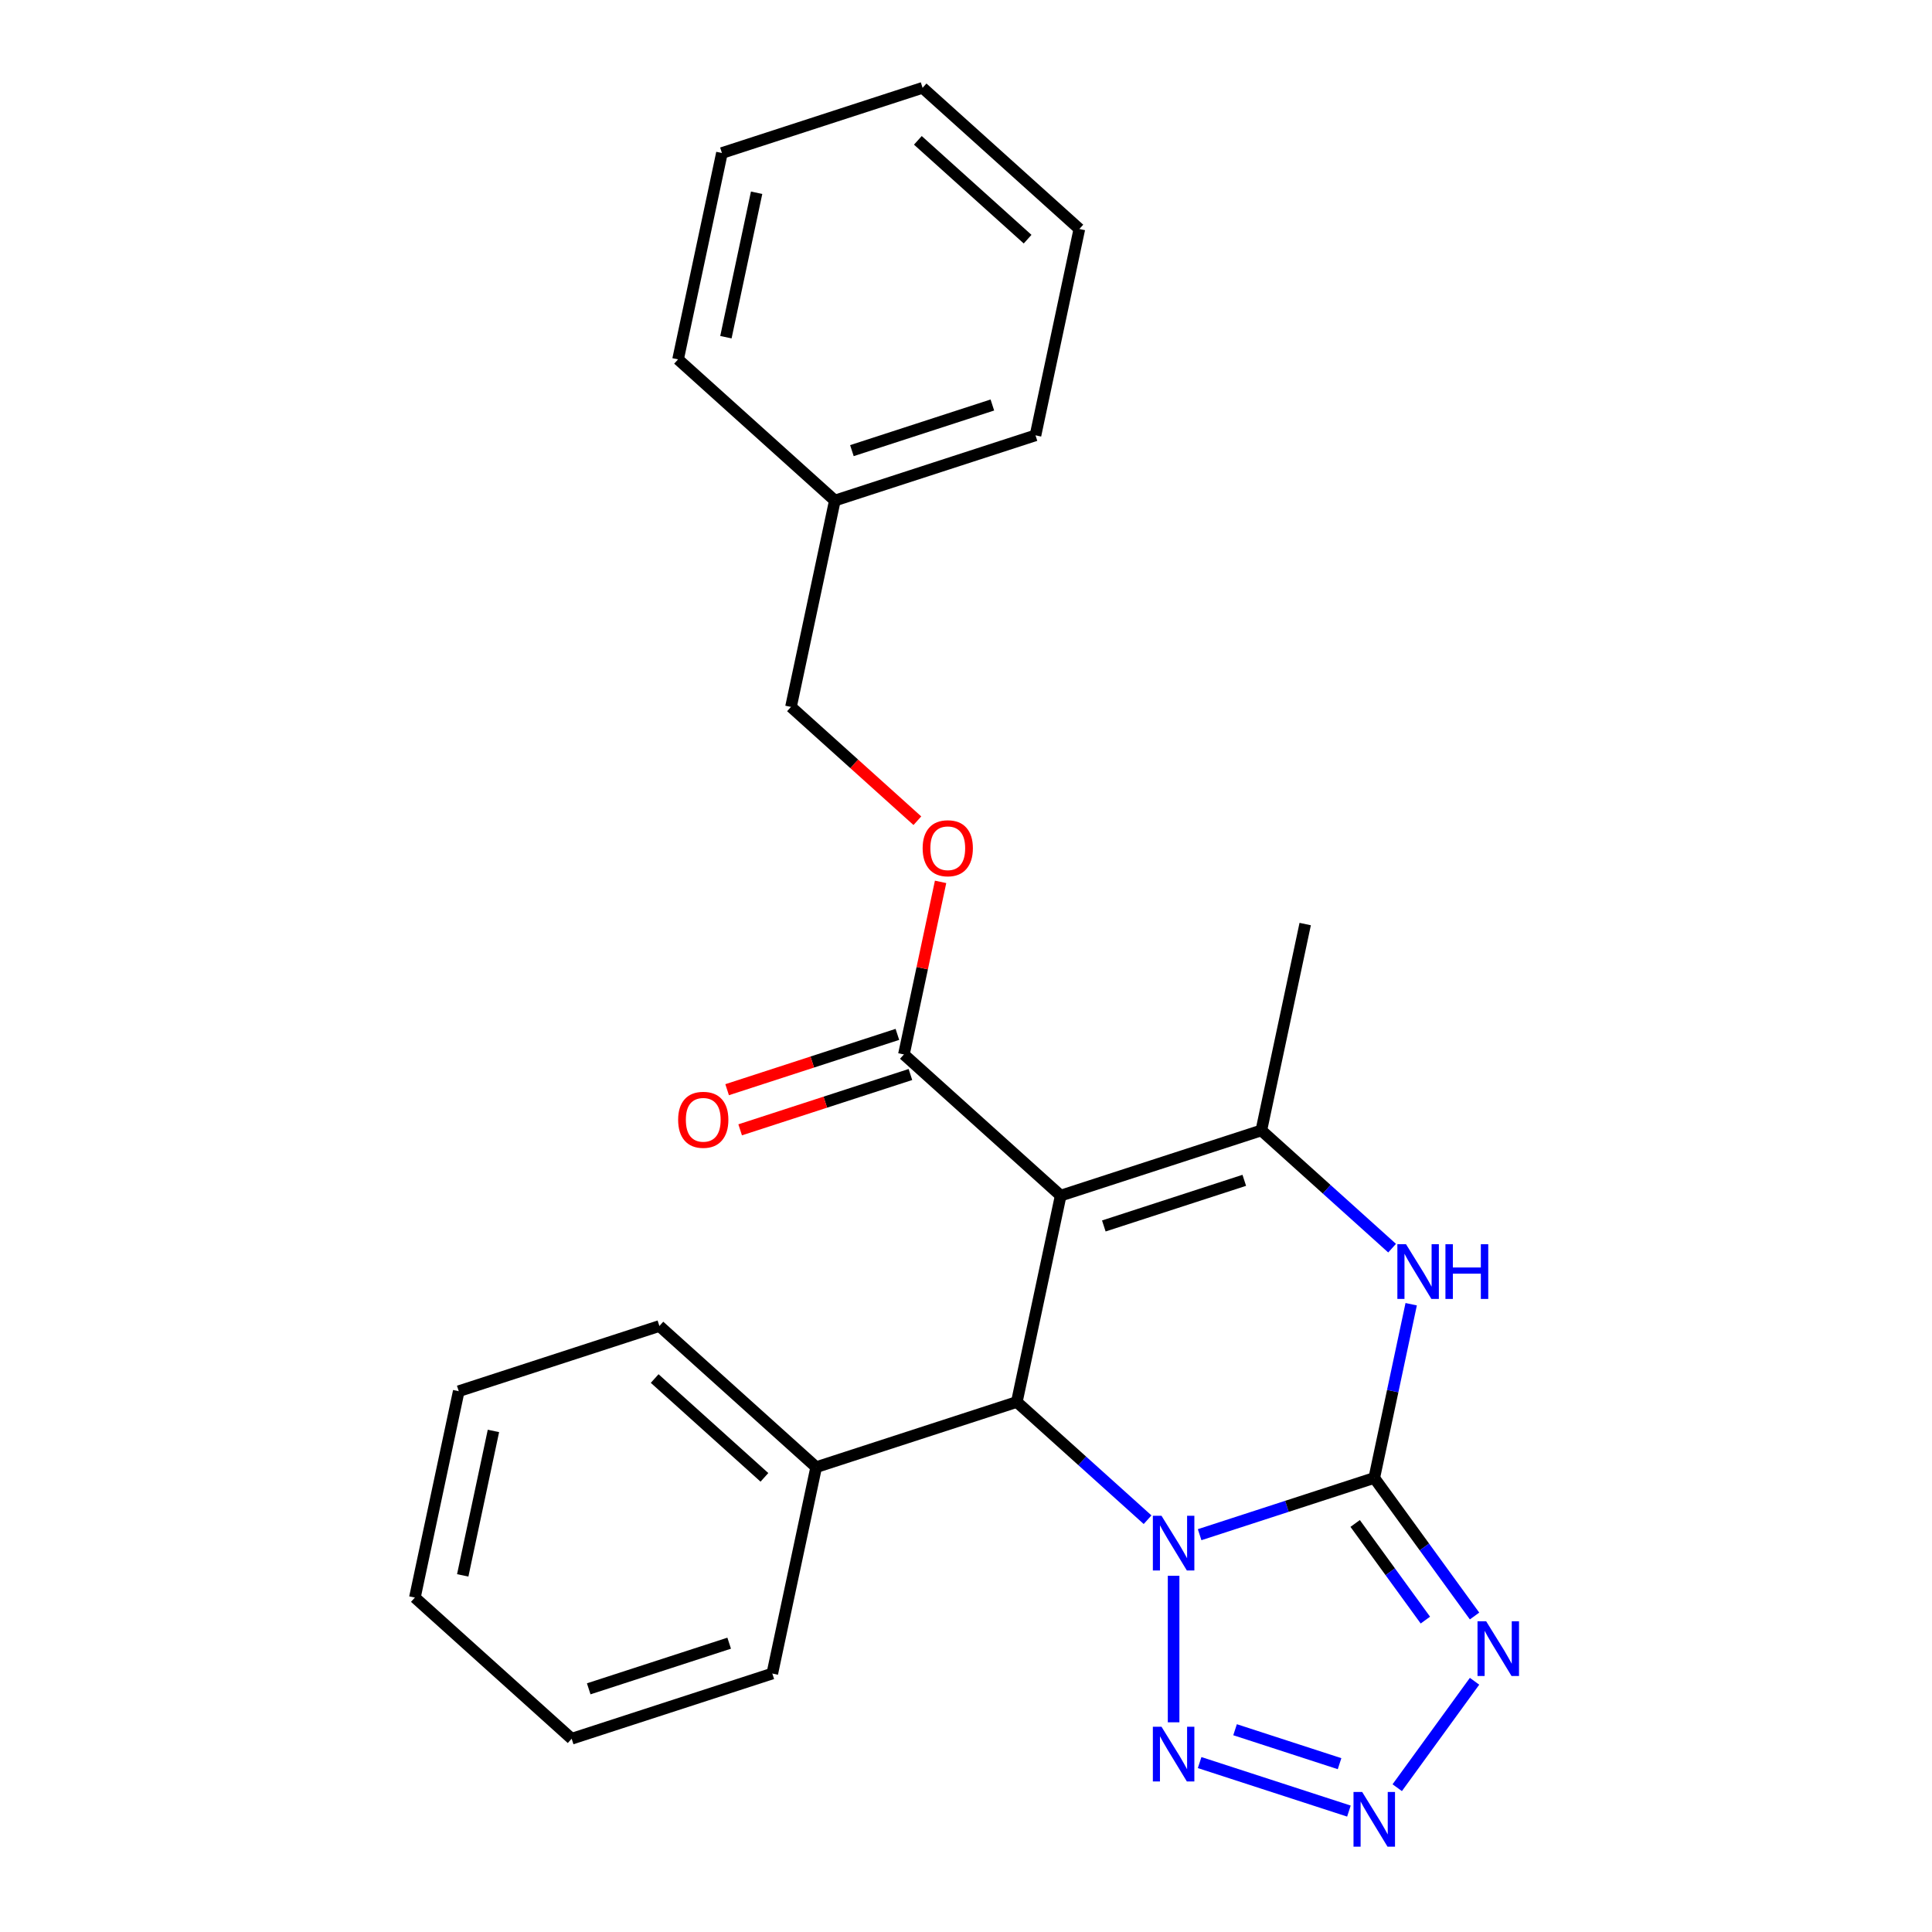 <?xml version='1.0' encoding='iso-8859-1'?>
<svg version='1.1' baseProfile='full'
              xmlns='http://www.w3.org/2000/svg'
                      xmlns:rdkit='http://www.rdkit.org/xml'
                      xmlns:xlink='http://www.w3.org/1999/xlink'
                  xml:space='preserve'
width='1000px' height='1000px' viewBox='0 0 1000 1000'>
<!-- END OF HEADER -->
<rect style='opacity:1.0;fill:#FFFFFF;stroke:none' width='1000' height='1000' x='0' y='0'> </rect>
<path class='bond-0' d='M 620.927,794.354 L 666.12,779.67' style='fill:none;fill-rule:evenodd;stroke:#0000FF;stroke-width:6px;stroke-linecap:butt;stroke-linejoin:miter;stroke-opacity:1' />
<path class='bond-0' d='M 666.12,779.67 L 711.313,764.986' style='fill:none;fill-rule:evenodd;stroke:#000000;stroke-width:6px;stroke-linecap:butt;stroke-linejoin:miter;stroke-opacity:1' />
<path class='bond-2' d='M 593.987,786.602 L 560.146,756.132' style='fill:none;fill-rule:evenodd;stroke:#0000FF;stroke-width:6px;stroke-linecap:butt;stroke-linejoin:miter;stroke-opacity:1' />
<path class='bond-2' d='M 560.146,756.132 L 526.306,725.661' style='fill:none;fill-rule:evenodd;stroke:#000000;stroke-width:6px;stroke-linecap:butt;stroke-linejoin:miter;stroke-opacity:1' />
<path class='bond-6' d='M 607.457,815.621 L 607.457,891.463' style='fill:none;fill-rule:evenodd;stroke:#0000FF;stroke-width:6px;stroke-linecap:butt;stroke-linejoin:miter;stroke-opacity:1' />
<path class='bond-3' d='M 711.313,764.986 L 737.27,800.713' style='fill:none;fill-rule:evenodd;stroke:#000000;stroke-width:6px;stroke-linecap:butt;stroke-linejoin:miter;stroke-opacity:1' />
<path class='bond-3' d='M 737.27,800.713 L 763.227,836.441' style='fill:none;fill-rule:evenodd;stroke:#0000FF;stroke-width:6px;stroke-linecap:butt;stroke-linejoin:miter;stroke-opacity:1' />
<path class='bond-3' d='M 701.431,788.541 L 719.601,813.55' style='fill:none;fill-rule:evenodd;stroke:#000000;stroke-width:6px;stroke-linecap:butt;stroke-linejoin:miter;stroke-opacity:1' />
<path class='bond-3' d='M 719.601,813.55 L 737.771,838.56' style='fill:none;fill-rule:evenodd;stroke:#0000FF;stroke-width:6px;stroke-linecap:butt;stroke-linejoin:miter;stroke-opacity:1' />
<path class='bond-5' d='M 711.313,764.986 L 720.87,720.024' style='fill:none;fill-rule:evenodd;stroke:#000000;stroke-width:6px;stroke-linecap:butt;stroke-linejoin:miter;stroke-opacity:1' />
<path class='bond-5' d='M 720.87,720.024 L 730.426,675.062' style='fill:none;fill-rule:evenodd;stroke:#0000FF;stroke-width:6px;stroke-linecap:butt;stroke-linejoin:miter;stroke-opacity:1' />
<path class='bond-1' d='M 549.01,618.848 L 526.306,725.661' style='fill:none;fill-rule:evenodd;stroke:#000000;stroke-width:6px;stroke-linecap:butt;stroke-linejoin:miter;stroke-opacity:1' />
<path class='bond-4' d='M 549.01,618.848 L 652.865,585.103' style='fill:none;fill-rule:evenodd;stroke:#000000;stroke-width:6px;stroke-linecap:butt;stroke-linejoin:miter;stroke-opacity:1' />
<path class='bond-4' d='M 571.337,634.557 L 644.036,610.936' style='fill:none;fill-rule:evenodd;stroke:#000000;stroke-width:6px;stroke-linecap:butt;stroke-linejoin:miter;stroke-opacity:1' />
<path class='bond-8' d='M 549.01,618.848 L 467.858,545.779' style='fill:none;fill-rule:evenodd;stroke:#000000;stroke-width:6px;stroke-linecap:butt;stroke-linejoin:miter;stroke-opacity:1' />
<path class='bond-10' d='M 526.306,725.661 L 422.45,759.406' style='fill:none;fill-rule:evenodd;stroke:#000000;stroke-width:6px;stroke-linecap:butt;stroke-linejoin:miter;stroke-opacity:1' />
<path class='bond-25' d='M 763.227,870.221 L 723.205,925.307' style='fill:none;fill-rule:evenodd;stroke:#0000FF;stroke-width:6px;stroke-linecap:butt;stroke-linejoin:miter;stroke-opacity:1' />
<path class='bond-13' d='M 652.865,585.103 L 675.569,478.289' style='fill:none;fill-rule:evenodd;stroke:#000000;stroke-width:6px;stroke-linecap:butt;stroke-linejoin:miter;stroke-opacity:1' />
<path class='bond-26' d='M 652.865,585.103 L 686.706,615.573' style='fill:none;fill-rule:evenodd;stroke:#000000;stroke-width:6px;stroke-linecap:butt;stroke-linejoin:miter;stroke-opacity:1' />
<path class='bond-26' d='M 686.706,615.573 L 720.547,646.044' style='fill:none;fill-rule:evenodd;stroke:#0000FF;stroke-width:6px;stroke-linecap:butt;stroke-linejoin:miter;stroke-opacity:1' />
<path class='bond-7' d='M 620.927,912.307 L 698.197,937.414' style='fill:none;fill-rule:evenodd;stroke:#0000FF;stroke-width:6px;stroke-linecap:butt;stroke-linejoin:miter;stroke-opacity:1' />
<path class='bond-7' d='M 639.267,895.302 L 693.355,912.877' style='fill:none;fill-rule:evenodd;stroke:#0000FF;stroke-width:6px;stroke-linecap:butt;stroke-linejoin:miter;stroke-opacity:1' />
<path class='bond-9' d='M 467.858,545.779 L 477.351,501.117' style='fill:none;fill-rule:evenodd;stroke:#000000;stroke-width:6px;stroke-linecap:butt;stroke-linejoin:miter;stroke-opacity:1' />
<path class='bond-9' d='M 477.351,501.117 L 486.845,456.455' style='fill:none;fill-rule:evenodd;stroke:#FF0000;stroke-width:6px;stroke-linecap:butt;stroke-linejoin:miter;stroke-opacity:1' />
<path class='bond-11' d='M 464.484,535.393 L 420.421,549.71' style='fill:none;fill-rule:evenodd;stroke:#000000;stroke-width:6px;stroke-linecap:butt;stroke-linejoin:miter;stroke-opacity:1' />
<path class='bond-11' d='M 420.421,549.71 L 376.358,564.027' style='fill:none;fill-rule:evenodd;stroke:#FF0000;stroke-width:6px;stroke-linecap:butt;stroke-linejoin:miter;stroke-opacity:1' />
<path class='bond-11' d='M 471.233,556.164 L 427.17,570.481' style='fill:none;fill-rule:evenodd;stroke:#000000;stroke-width:6px;stroke-linecap:butt;stroke-linejoin:miter;stroke-opacity:1' />
<path class='bond-11' d='M 427.17,570.481 L 383.107,584.798' style='fill:none;fill-rule:evenodd;stroke:#FF0000;stroke-width:6px;stroke-linecap:butt;stroke-linejoin:miter;stroke-opacity:1' />
<path class='bond-12' d='M 474.832,424.802 L 442.122,395.349' style='fill:none;fill-rule:evenodd;stroke:#FF0000;stroke-width:6px;stroke-linecap:butt;stroke-linejoin:miter;stroke-opacity:1' />
<path class='bond-12' d='M 442.122,395.349 L 409.411,365.896' style='fill:none;fill-rule:evenodd;stroke:#000000;stroke-width:6px;stroke-linecap:butt;stroke-linejoin:miter;stroke-opacity:1' />
<path class='bond-15' d='M 422.45,759.406 L 341.299,686.337' style='fill:none;fill-rule:evenodd;stroke:#000000;stroke-width:6px;stroke-linecap:butt;stroke-linejoin:miter;stroke-opacity:1' />
<path class='bond-15' d='M 395.664,764.676 L 338.858,713.528' style='fill:none;fill-rule:evenodd;stroke:#000000;stroke-width:6px;stroke-linecap:butt;stroke-linejoin:miter;stroke-opacity:1' />
<path class='bond-16' d='M 422.45,759.406 L 399.746,866.22' style='fill:none;fill-rule:evenodd;stroke:#000000;stroke-width:6px;stroke-linecap:butt;stroke-linejoin:miter;stroke-opacity:1' />
<path class='bond-14' d='M 409.411,365.896 L 432.115,259.082' style='fill:none;fill-rule:evenodd;stroke:#000000;stroke-width:6px;stroke-linecap:butt;stroke-linejoin:miter;stroke-opacity:1' />
<path class='bond-17' d='M 432.115,259.082 L 535.97,225.337' style='fill:none;fill-rule:evenodd;stroke:#000000;stroke-width:6px;stroke-linecap:butt;stroke-linejoin:miter;stroke-opacity:1' />
<path class='bond-17' d='M 440.944,233.249 L 513.643,209.628' style='fill:none;fill-rule:evenodd;stroke:#000000;stroke-width:6px;stroke-linecap:butt;stroke-linejoin:miter;stroke-opacity:1' />
<path class='bond-18' d='M 432.115,259.082 L 350.963,186.013' style='fill:none;fill-rule:evenodd;stroke:#000000;stroke-width:6px;stroke-linecap:butt;stroke-linejoin:miter;stroke-opacity:1' />
<path class='bond-19' d='M 341.299,686.337 L 237.443,720.082' style='fill:none;fill-rule:evenodd;stroke:#000000;stroke-width:6px;stroke-linecap:butt;stroke-linejoin:miter;stroke-opacity:1' />
<path class='bond-20' d='M 399.746,866.22 L 295.891,899.965' style='fill:none;fill-rule:evenodd;stroke:#000000;stroke-width:6px;stroke-linecap:butt;stroke-linejoin:miter;stroke-opacity:1' />
<path class='bond-20' d='M 377.419,850.511 L 304.72,874.132' style='fill:none;fill-rule:evenodd;stroke:#000000;stroke-width:6px;stroke-linecap:butt;stroke-linejoin:miter;stroke-opacity:1' />
<path class='bond-21' d='M 535.97,225.337 L 558.674,118.524' style='fill:none;fill-rule:evenodd;stroke:#000000;stroke-width:6px;stroke-linecap:butt;stroke-linejoin:miter;stroke-opacity:1' />
<path class='bond-22' d='M 350.963,186.013 L 373.667,79.199' style='fill:none;fill-rule:evenodd;stroke:#000000;stroke-width:6px;stroke-linecap:butt;stroke-linejoin:miter;stroke-opacity:1' />
<path class='bond-22' d='M 375.732,174.532 L 391.624,99.762' style='fill:none;fill-rule:evenodd;stroke:#000000;stroke-width:6px;stroke-linecap:butt;stroke-linejoin:miter;stroke-opacity:1' />
<path class='bond-27' d='M 237.443,720.082 L 214.74,826.895' style='fill:none;fill-rule:evenodd;stroke:#000000;stroke-width:6px;stroke-linecap:butt;stroke-linejoin:miter;stroke-opacity:1' />
<path class='bond-27' d='M 255.401,740.645 L 239.508,815.414' style='fill:none;fill-rule:evenodd;stroke:#000000;stroke-width:6px;stroke-linecap:butt;stroke-linejoin:miter;stroke-opacity:1' />
<path class='bond-24' d='M 295.891,899.965 L 214.74,826.895' style='fill:none;fill-rule:evenodd;stroke:#000000;stroke-width:6px;stroke-linecap:butt;stroke-linejoin:miter;stroke-opacity:1' />
<path class='bond-28' d='M 558.674,118.524 L 477.523,45.455' style='fill:none;fill-rule:evenodd;stroke:#000000;stroke-width:6px;stroke-linecap:butt;stroke-linejoin:miter;stroke-opacity:1' />
<path class='bond-28' d='M 531.888,123.794 L 475.082,72.645' style='fill:none;fill-rule:evenodd;stroke:#000000;stroke-width:6px;stroke-linecap:butt;stroke-linejoin:miter;stroke-opacity:1' />
<path class='bond-23' d='M 373.667,79.199 L 477.523,45.455' style='fill:none;fill-rule:evenodd;stroke:#000000;stroke-width:6px;stroke-linecap:butt;stroke-linejoin:miter;stroke-opacity:1' />
<path  class='atom-0' d='M 601.197 784.571
L 610.477 799.571
Q 611.397 801.051, 612.877 803.731
Q 614.357 806.411, 614.437 806.571
L 614.437 784.571
L 618.197 784.571
L 618.197 812.891
L 614.317 812.891
L 604.357 796.491
Q 603.197 794.571, 601.957 792.371
Q 600.757 790.171, 600.397 789.491
L 600.397 812.891
L 596.717 812.891
L 596.717 784.571
L 601.197 784.571
' fill='#0000FF'/>
<path  class='atom-4' d='M 769.239 839.171
L 778.519 854.171
Q 779.439 855.651, 780.919 858.331
Q 782.399 861.011, 782.479 861.171
L 782.479 839.171
L 786.239 839.171
L 786.239 867.491
L 782.359 867.491
L 772.399 851.091
Q 771.239 849.171, 769.999 846.971
Q 768.799 844.771, 768.439 844.091
L 768.439 867.491
L 764.759 867.491
L 764.759 839.171
L 769.239 839.171
' fill='#0000FF'/>
<path  class='atom-6' d='M 727.757 644.012
L 737.037 659.012
Q 737.957 660.492, 739.437 663.172
Q 740.917 665.852, 740.997 666.012
L 740.997 644.012
L 744.757 644.012
L 744.757 672.332
L 740.877 672.332
L 730.917 655.932
Q 729.757 654.012, 728.517 651.812
Q 727.317 649.612, 726.957 648.932
L 726.957 672.332
L 723.277 672.332
L 723.277 644.012
L 727.757 644.012
' fill='#0000FF'/>
<path  class='atom-6' d='M 748.157 644.012
L 751.997 644.012
L 751.997 656.052
L 766.477 656.052
L 766.477 644.012
L 770.317 644.012
L 770.317 672.332
L 766.477 672.332
L 766.477 659.252
L 751.997 659.252
L 751.997 672.332
L 748.157 672.332
L 748.157 644.012
' fill='#0000FF'/>
<path  class='atom-7' d='M 601.197 893.771
L 610.477 908.771
Q 611.397 910.251, 612.877 912.931
Q 614.357 915.611, 614.437 915.771
L 614.437 893.771
L 618.197 893.771
L 618.197 922.091
L 614.317 922.091
L 604.357 905.691
Q 603.197 903.771, 601.957 901.571
Q 600.757 899.371, 600.397 898.691
L 600.397 922.091
L 596.717 922.091
L 596.717 893.771
L 601.197 893.771
' fill='#0000FF'/>
<path  class='atom-8' d='M 705.053 927.515
L 714.333 942.515
Q 715.253 943.995, 716.733 946.675
Q 718.213 949.355, 718.293 949.515
L 718.293 927.515
L 722.053 927.515
L 722.053 955.835
L 718.173 955.835
L 708.213 939.435
Q 707.053 937.515, 705.813 935.315
Q 704.613 933.115, 704.253 932.435
L 704.253 955.835
L 700.573 955.835
L 700.573 927.515
L 705.053 927.515
' fill='#0000FF'/>
<path  class='atom-10' d='M 477.562 439.045
Q 477.562 432.245, 480.922 428.445
Q 484.282 424.645, 490.562 424.645
Q 496.842 424.645, 500.202 428.445
Q 503.562 432.245, 503.562 439.045
Q 503.562 445.925, 500.162 449.845
Q 496.762 453.725, 490.562 453.725
Q 484.322 453.725, 480.922 449.845
Q 477.562 445.965, 477.562 439.045
M 490.562 450.525
Q 494.882 450.525, 497.202 447.645
Q 499.562 444.725, 499.562 439.045
Q 499.562 433.485, 497.202 430.685
Q 494.882 427.845, 490.562 427.845
Q 486.242 427.845, 483.882 430.645
Q 481.562 433.445, 481.562 439.045
Q 481.562 444.765, 483.882 447.645
Q 486.242 450.525, 490.562 450.525
' fill='#FF0000'/>
<path  class='atom-12' d='M 351.003 579.603
Q 351.003 572.803, 354.363 569.003
Q 357.723 565.203, 364.003 565.203
Q 370.283 565.203, 373.643 569.003
Q 377.003 572.803, 377.003 579.603
Q 377.003 586.483, 373.603 590.403
Q 370.203 594.283, 364.003 594.283
Q 357.763 594.283, 354.363 590.403
Q 351.003 586.523, 351.003 579.603
M 364.003 591.083
Q 368.323 591.083, 370.643 588.203
Q 373.003 585.283, 373.003 579.603
Q 373.003 574.043, 370.643 571.243
Q 368.323 568.403, 364.003 568.403
Q 359.683 568.403, 357.323 571.203
Q 355.003 574.003, 355.003 579.603
Q 355.003 585.323, 357.323 588.203
Q 359.683 591.083, 364.003 591.083
' fill='#FF0000'/>
</svg>
